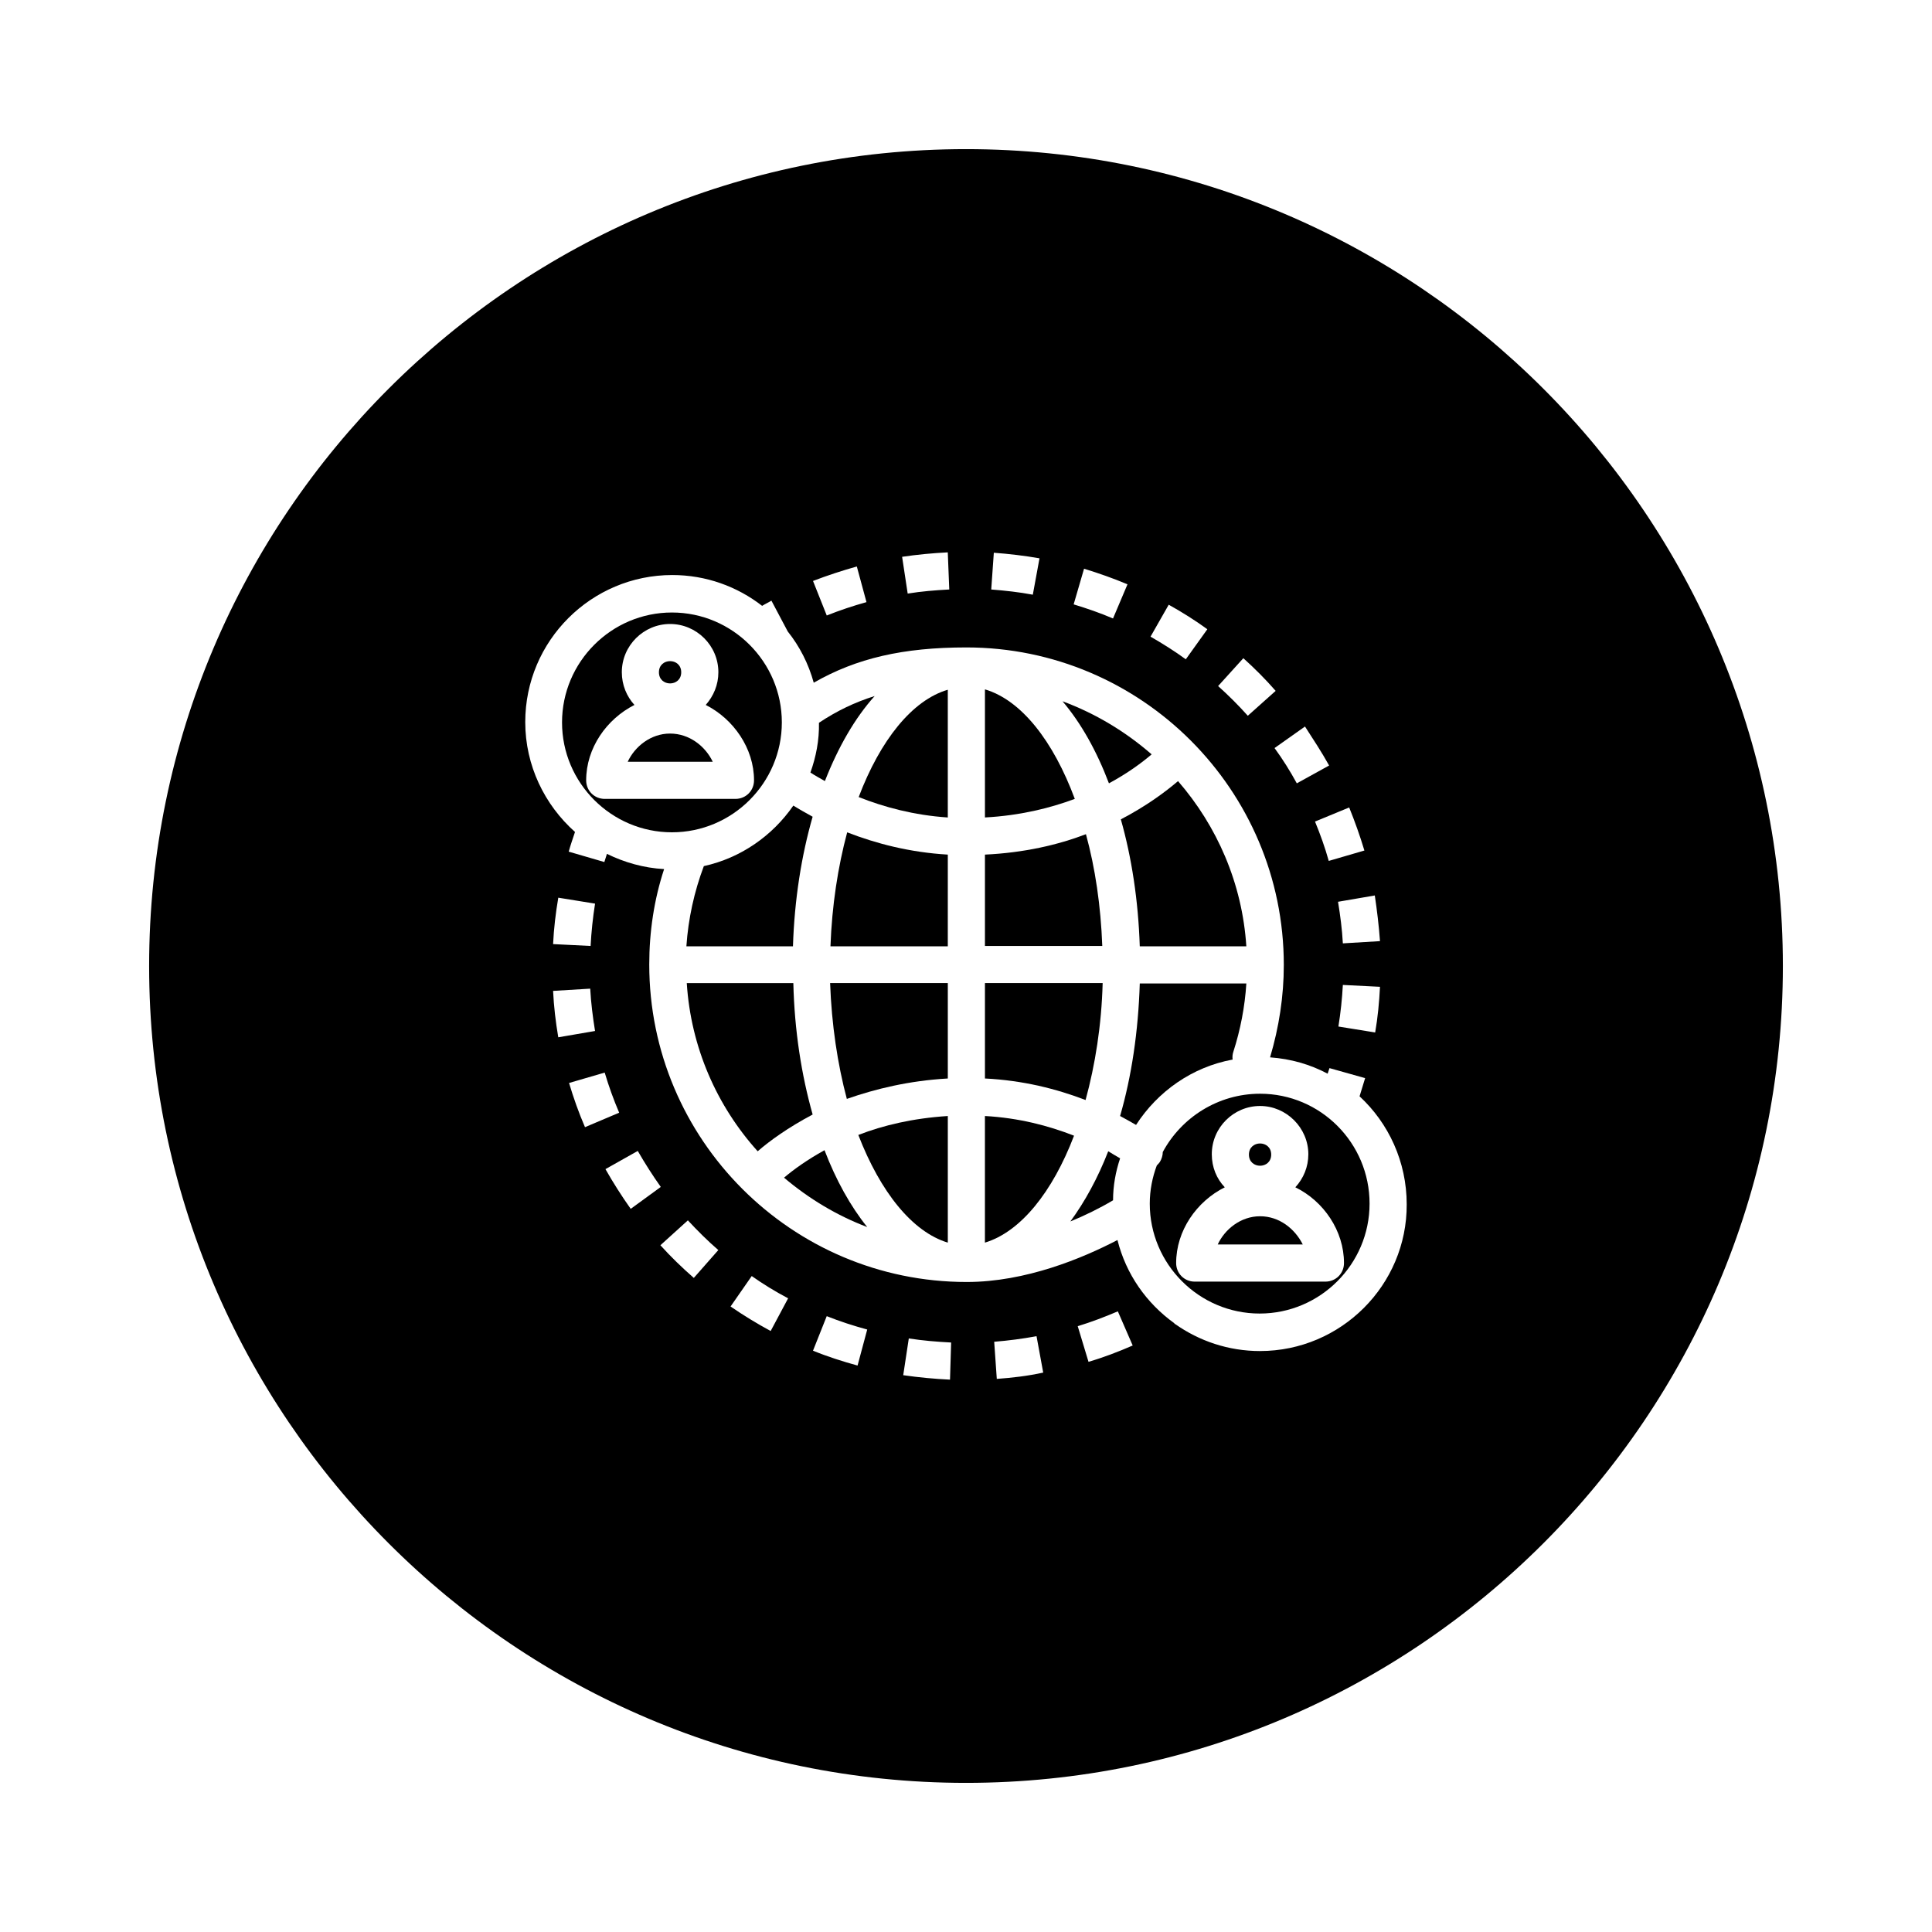 <?xml version="1.0" encoding="UTF-8"?>
<!-- Uploaded to: SVG Repo, www.svgrepo.com, Generator: SVG Repo Mixer Tools -->
<svg fill="#000000" width="800px" height="800px" version="1.1" viewBox="144 144 512 512" xmlns="http://www.w3.org/2000/svg">
 <g>
  <path d="m437.88 351.59c4.922-2.656 8.66-5.41 11.316-7.676-6.887-6.004-14.859-10.824-23.617-14.07 4.922 5.805 9.055 13.184 12.301 21.746z"/>
  <path d="m395.18 370.48c-10.137-0.59-19.09-2.953-26.668-5.902-2.461 9.152-4.035 19.387-4.43 30.207h31.094z"/>
  <path d="m358.77 348.73c1.18 0.789 2.461 1.477 3.836 2.262 3.543-9.055 7.969-16.727 13.188-22.535-5.312 1.672-10.035 3.938-14.762 7.086 0.098 4.629-0.785 9.055-2.262 13.188z"/>
  <path d="m371.56 355.23c6.691 2.656 14.66 4.82 23.617 5.41v-33.852c-9.449 2.758-17.91 13.387-23.617 28.441z"/>
  <path d="m395.18 429.81v-25.289h-31.191c0.395 11.02 1.969 21.453 4.43 30.699 7.574-2.652 16.43-4.82 26.762-5.41z"/>
  <path d="m395.18 473.31v-33.555c-9.25 0.59-17.121 2.461-23.715 5.019 5.809 15.051 14.27 25.68 23.715 28.535z"/>
  <path d="m446.05 394.79h28.242c-1.082-16.727-7.773-31.883-18.105-43.789-3.344 2.856-8.363 6.594-15.152 10.137 2.852 10.035 4.621 21.449 5.016 33.652z"/>
  <path d="m405.02 326.69v33.945c9.25-0.492 17.219-2.461 23.812-4.922-5.707-15.348-14.168-26.172-23.812-29.023z"/>
  <path d="m373.82 469.18c-4.43-5.512-8.266-12.398-11.316-20.367-4.625 2.559-8.168 5.117-10.727 7.281 6.496 5.508 13.973 10.035 22.043 13.086z"/>
  <path d="m354.24 357.49c-5.512 7.969-13.875 13.875-23.715 16.039-2.559 6.789-4.133 13.973-4.625 21.254h28.242c0.395-12.398 2.262-24.109 5.215-34.34-1.77-0.984-3.543-1.969-5.117-2.953z"/>
  <path d="m428.63 444.97c-6.789-2.656-14.66-4.723-23.617-5.215v33.555c9.449-2.856 17.91-13.383 23.617-28.34z"/>
  <path d="m405.02 404.62v25.191c10.035 0.492 18.992 2.754 26.668 5.707 2.559-9.348 4.231-19.875 4.527-30.996l-31.195-0.004z"/>
  <path d="m405.02 370.48v24.207h31.094c-0.395-10.629-1.871-20.664-4.328-29.617-7.477 2.856-16.434 4.922-26.766 5.41z"/>
  <path d="m321.57 338.4c-5.117 0-9.348 3.445-11.219 7.477h22.535c-1.969-4.129-6.199-7.477-11.316-7.477z"/>
  <path d="m477.93 466.32c-5.117 0-9.348 3.445-11.219 7.477h22.535c-2.066-4.133-6.199-7.477-11.316-7.477z"/>
  <path d="m480.88 449.98c0 3.938-5.902 3.938-5.902 0 0-3.934 5.902-3.934 5.902 0"/>
  <path d="m359.36 439.36c-2.953-10.43-4.82-22.238-5.117-34.832h-28.242c1.082 17.023 7.969 32.57 18.793 44.574 3.152-2.758 8.07-6.301 14.566-9.742z"/>
  <path d="m400 183.52c-119.36 0-216.48 97.121-216.48 216.48s97.121 216.48 216.48 216.48 216.48-97.121 216.48-216.48-97.121-216.48-216.48-216.48zm109.71 209.89-9.84 0.59c-0.195-3.738-0.688-7.379-1.277-11.02l9.742-1.672c0.586 3.934 1.078 7.969 1.375 12.102zm0 12.102c-0.195 4.035-0.59 8.168-1.277 12.102l-9.742-1.574c0.59-3.641 0.984-7.379 1.18-11.02zm-4.133-36.113-9.445 2.754c-0.984-3.543-2.262-7.086-3.641-10.43l9.055-3.738c1.473 3.641 2.852 7.481 4.031 11.414zm-9.348-22.531-8.562 4.723c-1.77-3.246-3.738-6.394-5.902-9.348l8.07-5.707c2.164 3.344 4.426 6.789 6.394 10.332zm-22.73-28.438c3.051 2.754 5.902 5.609 8.562 8.66l-7.379 6.594c-2.461-2.754-5.117-5.41-7.871-7.871zm-19.777-14.172c3.543 1.969 6.988 4.133 10.234 6.496l-5.707 7.969c-2.953-2.164-6.102-4.133-9.348-6.004zm-22.438-9.543c3.836 1.18 7.773 2.559 11.512 4.133l-3.836 9.055c-3.445-1.477-6.887-2.656-10.43-3.738zm-23.91-4.231c4.035 0.297 8.168 0.789 12.102 1.477l-1.77 9.641c-3.641-0.688-7.281-1.082-11.02-1.379zm-12.203-0.102 0.395 9.84c-3.738 0.195-7.379 0.492-11.02 1.082l-1.477-9.742c3.934-0.586 8.066-0.98 12.102-1.18zm-24.105 3.742 2.559 9.445c-3.543 0.984-7.086 2.164-10.527 3.543l-3.641-9.152c3.836-1.477 7.769-2.754 11.609-3.836zm-80.492 112.47 9.84-0.59c0.195 3.738 0.688 7.578 1.277 11.219l-9.742 1.672c-0.688-4.035-1.18-8.168-1.375-12.301zm0-12.398c0.195-4.133 0.688-8.266 1.379-12.301l9.742 1.574c-0.59 3.738-0.984 7.477-1.18 11.219zm4.231 36.805 9.445-2.754c1.082 3.641 2.363 7.184 3.836 10.629l-9.055 3.836c-1.668-3.84-3.047-7.777-4.227-11.711zm9.645 22.828 8.562-4.82c1.871 3.246 3.938 6.496 6.102 9.543l-7.969 5.805c-2.367-3.344-4.629-6.887-6.695-10.527zm23.418 28.832c-3.148-2.754-6.102-5.609-8.855-8.66l7.281-6.594c2.559 2.754 5.215 5.41 8.07 7.871zm20.367 14.07c-3.641-1.969-7.184-4.133-10.629-6.496l5.609-8.07c3.051 2.164 6.297 4.133 9.645 5.902zm23.027 9.152c-3.938-1.082-7.969-2.363-11.809-3.938l3.641-9.152c3.445 1.379 7.086 2.559 10.727 3.543zm24.5 3.738c-4.133-0.195-8.266-0.59-12.398-1.18l1.477-9.742c3.738 0.59 7.477 0.887 11.219 1.082zm12.398-0.199-0.688-9.84c3.738-0.297 7.477-0.789 11.219-1.477l1.77 9.645c-4.035 0.887-8.168 1.379-12.301 1.672zm24.305-4.523-2.856-9.445c3.543-1.082 7.184-2.461 10.629-3.938l3.938 9.055c-3.836 1.672-7.676 3.144-11.711 4.328zm45.461-2.856c-8.363 0-16.137-2.656-22.535-7.184h-0.098l-0.098-0.195c-7.379-5.312-12.793-12.988-15.055-22.043-9.25 4.82-24.305 11.121-39.949 11.121-46.445 0-84.133-37.785-84.133-84.133 0-8.66 1.277-17.219 3.938-25.289-5.41-0.297-10.527-1.77-15.152-4.035-0.195 0.688-0.492 1.477-0.688 2.164l-9.445-2.754c0.492-1.77 1.082-3.445 1.672-5.215-8.07-7.184-13.188-17.613-13.188-29.125 0-21.551 17.516-38.965 38.965-38.965 8.953 0 17.219 3.051 23.812 8.168 0.789-0.492 1.672-0.887 2.461-1.379l4.328 8.168c3.148 3.938 5.512 8.562 6.887 13.578 11.316-6.496 23.715-9.348 40.441-9.348 46.445 0 84.133 37.785 84.133 84.133 0 8.363-1.277 16.531-3.641 24.5 5.512 0.395 10.629 1.871 15.254 4.328 0.195-0.492 0.297-0.984 0.492-1.477l9.445 2.656c-0.492 1.574-0.984 3.246-1.477 4.82 7.676 7.086 12.496 17.32 12.496 28.633 0.102 21.355-17.414 38.871-38.867 38.871z"/>
  <path d="m477.93 433.85c-11.121 0-20.859 6.297-25.781 15.449 0 0.887-0.297 1.871-0.789 2.656-0.195 0.297-0.492 0.59-0.789 0.887-1.18 3.148-1.871 6.594-1.871 10.137 0 16.039 13.086 29.125 29.125 29.125 16.039 0 29.125-13.086 29.125-29.125 0.012-16.043-12.977-29.129-29.02-29.129zm17.32 49.793h-34.637c-2.754 0-4.922-2.164-4.922-4.922 0-8.562 5.41-16.336 12.891-20.074-2.164-2.262-3.445-5.312-3.445-8.758 0-7.086 5.805-12.793 12.793-12.793 6.988 0 12.793 5.805 12.793 12.793 0 3.344-1.277 6.394-3.445 8.758 7.477 3.641 12.891 11.512 12.891 20.074 0.004 2.754-2.164 4.922-4.918 4.922z"/>
  <path d="m322.07 364.57c16.039 0 29.125-13.086 29.125-29.125 0-16.039-13.086-29.125-29.125-29.125-16.039 0-29.125 13.086-29.125 29.125-0.004 16.039 13.086 29.125 29.125 29.125zm-22.73-13.777c0-8.562 5.41-16.234 12.793-19.977-2.066-2.262-3.344-5.312-3.344-8.66 0-7.086 5.805-12.793 12.793-12.793s12.793 5.707 12.793 12.793c0 3.344-1.277 6.297-3.344 8.66 7.379 3.738 12.793 11.512 12.793 19.977 0 2.754-2.164 4.922-4.922 4.922h-34.637c-2.762 0-4.926-2.164-4.926-4.922z"/>
  <path d="m440.84 450.97c-0.984-0.59-2.066-1.18-3.148-1.871-2.754 7.086-6.199 13.383-10.035 18.598 3.836-1.574 7.676-3.445 11.316-5.609-0.004-3.836 0.684-7.574 1.867-11.117z"/>
  <path d="m470.85 422.73c1.871-5.805 3.051-11.906 3.445-18.105h-28.242c-0.395 12.695-2.164 24.602-5.215 35.129 1.477 0.789 2.856 1.574 4.231 2.363 5.707-8.855 14.859-15.352 25.586-17.32-0.102-0.789-0.004-1.477 0.195-2.066z"/>
  <path d="m324.53 322.16c0 3.938-5.906 3.938-5.906 0s5.906-3.938 5.906 0"/>
 </g>
</svg>